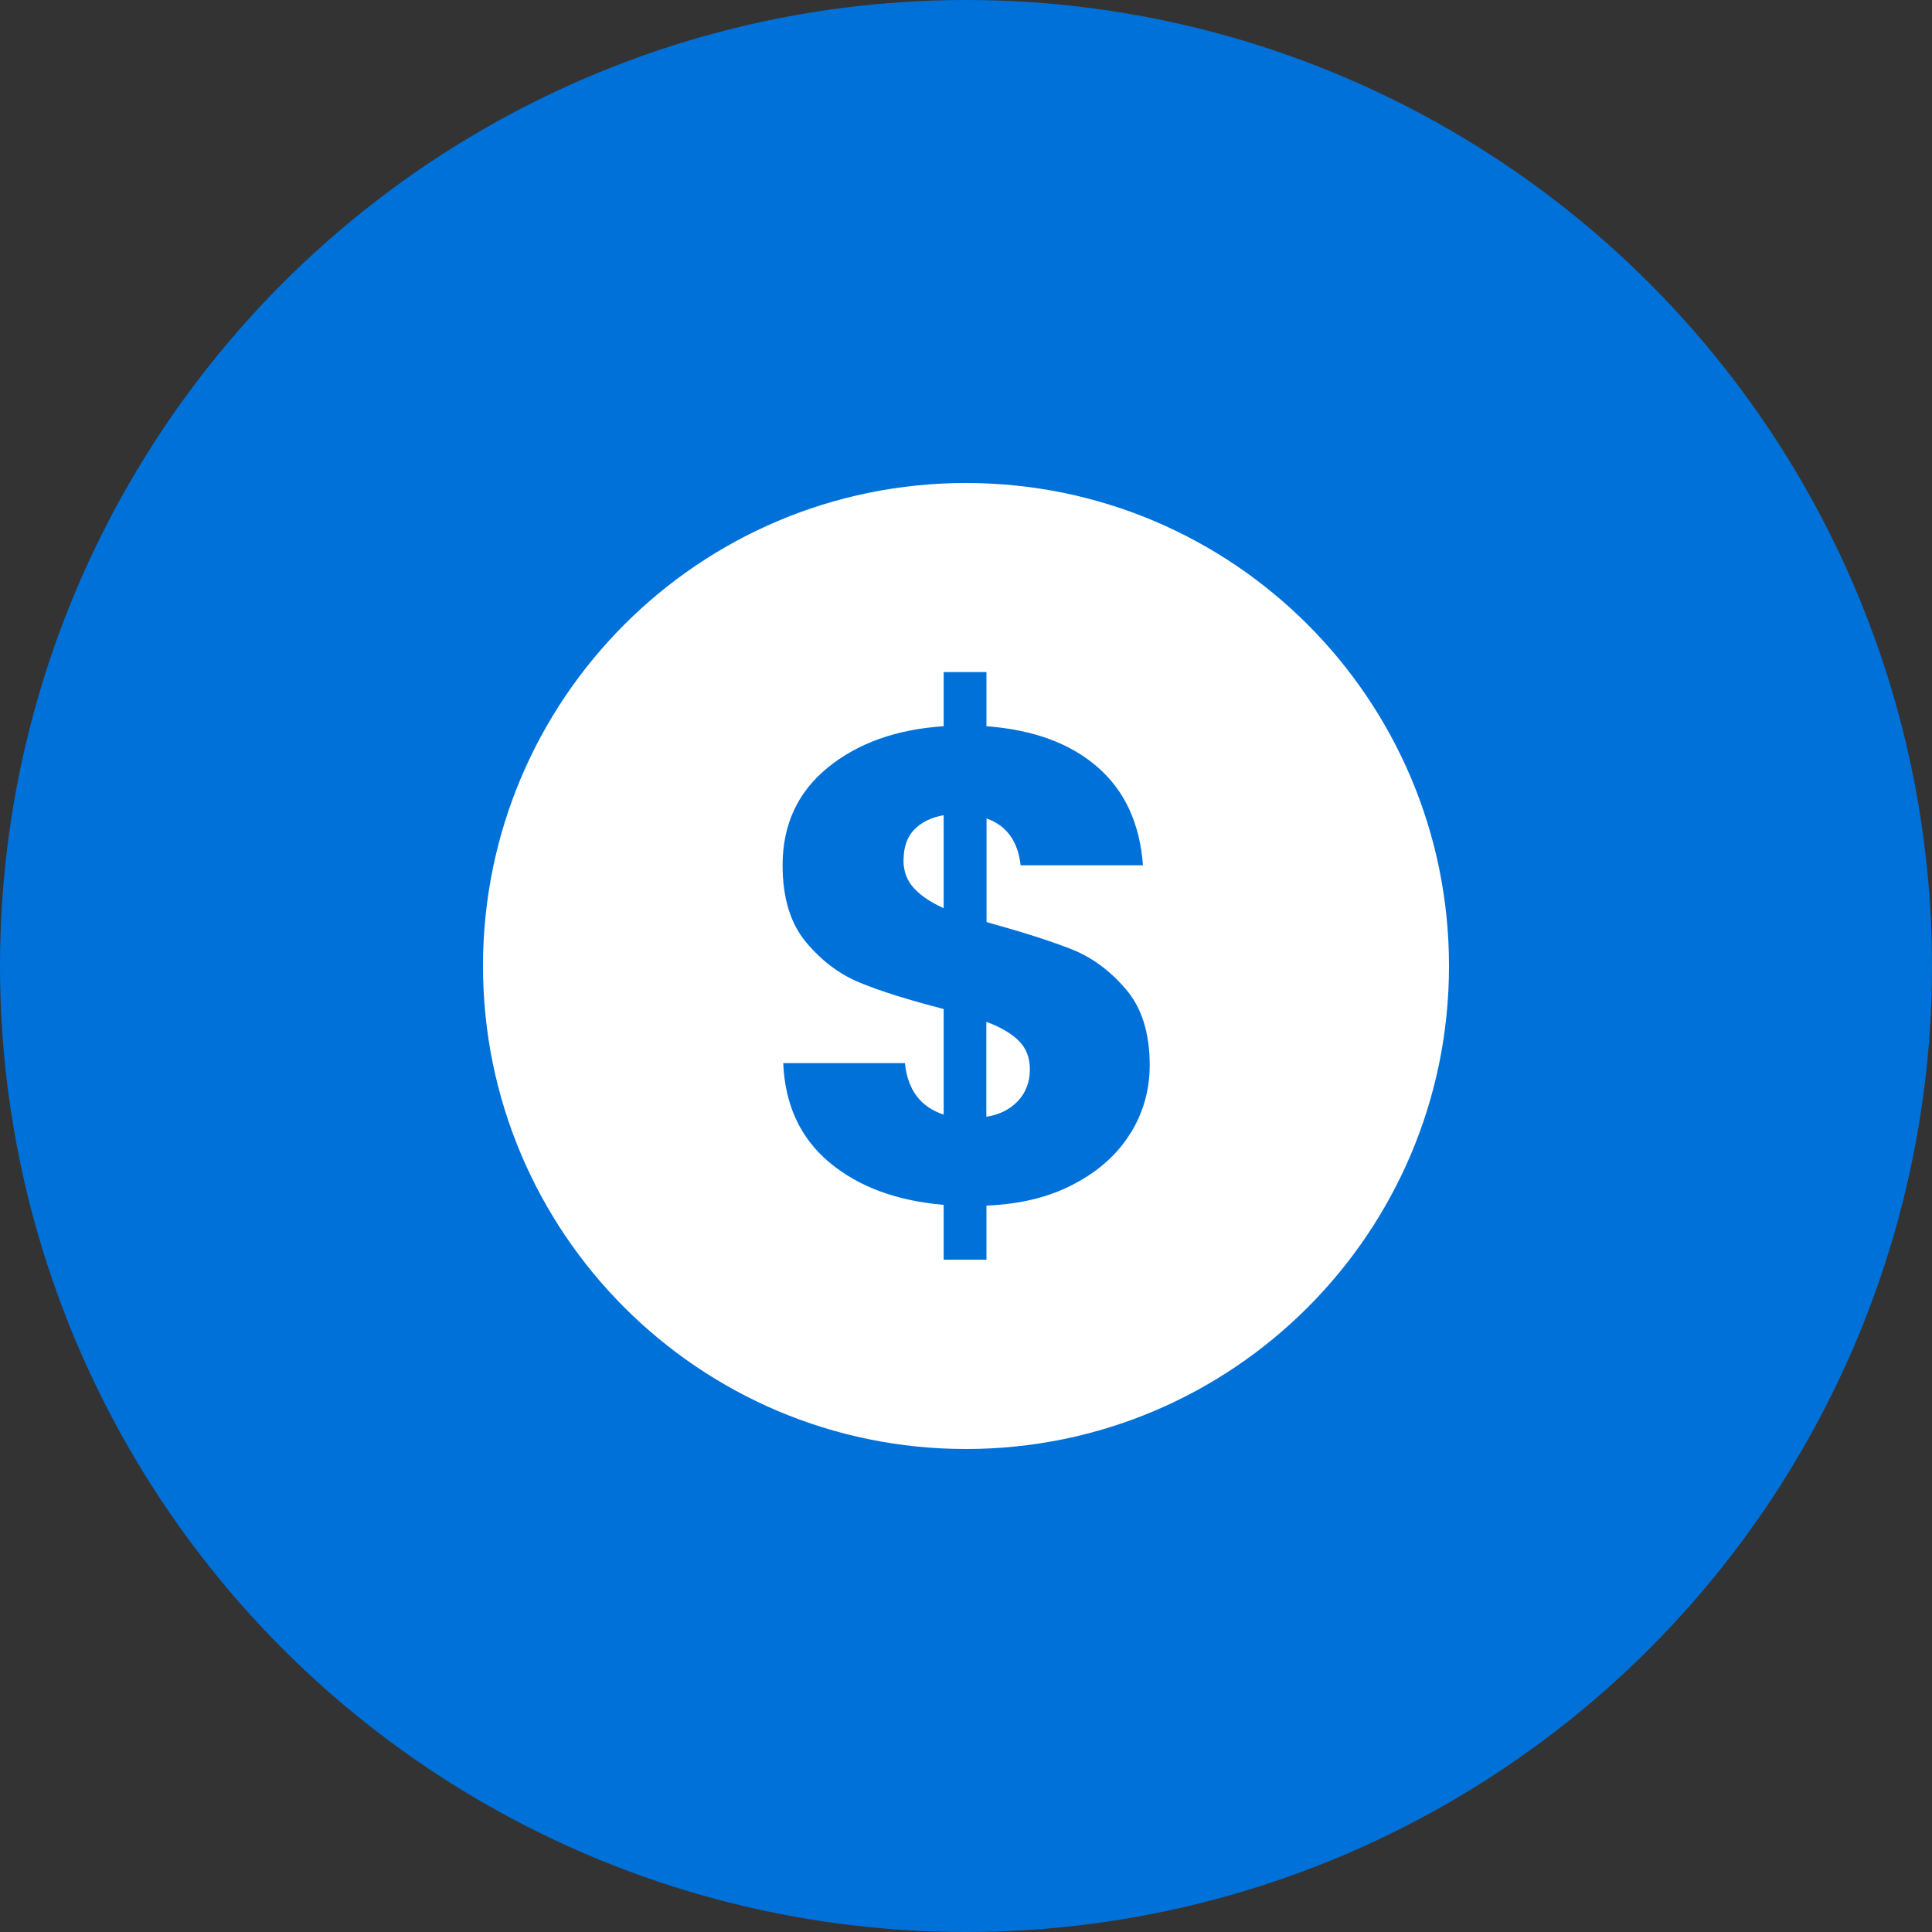 <svg width="100" height="100" viewBox="0 0 100 100" fill="none" xmlns="http://www.w3.org/2000/svg">
<rect x="0" y="0" width="100" height="100" fill="#333333" stroke="none"/>
<circle cx="50" cy="50" r="50" fill="#0071D8"/>
<path d="M46.764 44.517C46.764 45.093 46.941 45.576 47.302 45.969C47.662 46.361 48.172 46.705 48.844 47.006V42.195C48.199 42.308 47.689 42.561 47.323 42.937C46.958 43.313 46.77 43.84 46.77 44.512L46.764 44.517Z" fill="white"/>
<path d="M51.053 52.892V57.805C51.747 57.692 52.295 57.412 52.698 56.977C53.101 56.542 53.306 55.999 53.306 55.348C53.306 54.746 53.117 54.257 52.736 53.876C52.354 53.494 51.795 53.166 51.059 52.892H51.053Z" fill="white"/>
<path d="M50 25C36.191 25 25 36.191 25 50C25 63.809 36.191 75 50 75C63.809 75 75 63.809 75 50C75 36.191 63.809 25 50 25ZM58.514 58.649C57.858 59.724 56.886 60.6 55.606 61.277C54.327 61.96 52.811 62.331 51.059 62.401V65.201H48.844V62.363C46.399 62.153 44.426 61.422 42.926 60.164C41.427 58.907 40.631 57.197 40.54 55.026H46.839C46.979 56.407 47.646 57.3 48.844 57.692V52.225C47.044 51.763 45.608 51.312 44.539 50.876C43.464 50.441 42.529 49.737 41.717 48.764C40.911 47.796 40.507 46.468 40.507 44.786C40.507 42.69 41.287 41.002 42.84 39.733C44.399 38.465 46.399 37.75 48.844 37.589V34.788H51.059V37.589C53.483 37.771 55.397 38.476 56.805 39.701C58.213 40.921 58.998 42.62 59.159 44.786H52.827C52.688 43.539 52.102 42.733 51.064 42.362V47.726C52.978 48.258 54.456 48.731 55.493 49.145C56.531 49.559 57.461 50.247 58.278 51.204C59.095 52.161 59.509 53.472 59.509 55.133C59.509 56.402 59.181 57.574 58.525 58.643L58.514 58.649Z" fill="white"/>
</svg>
